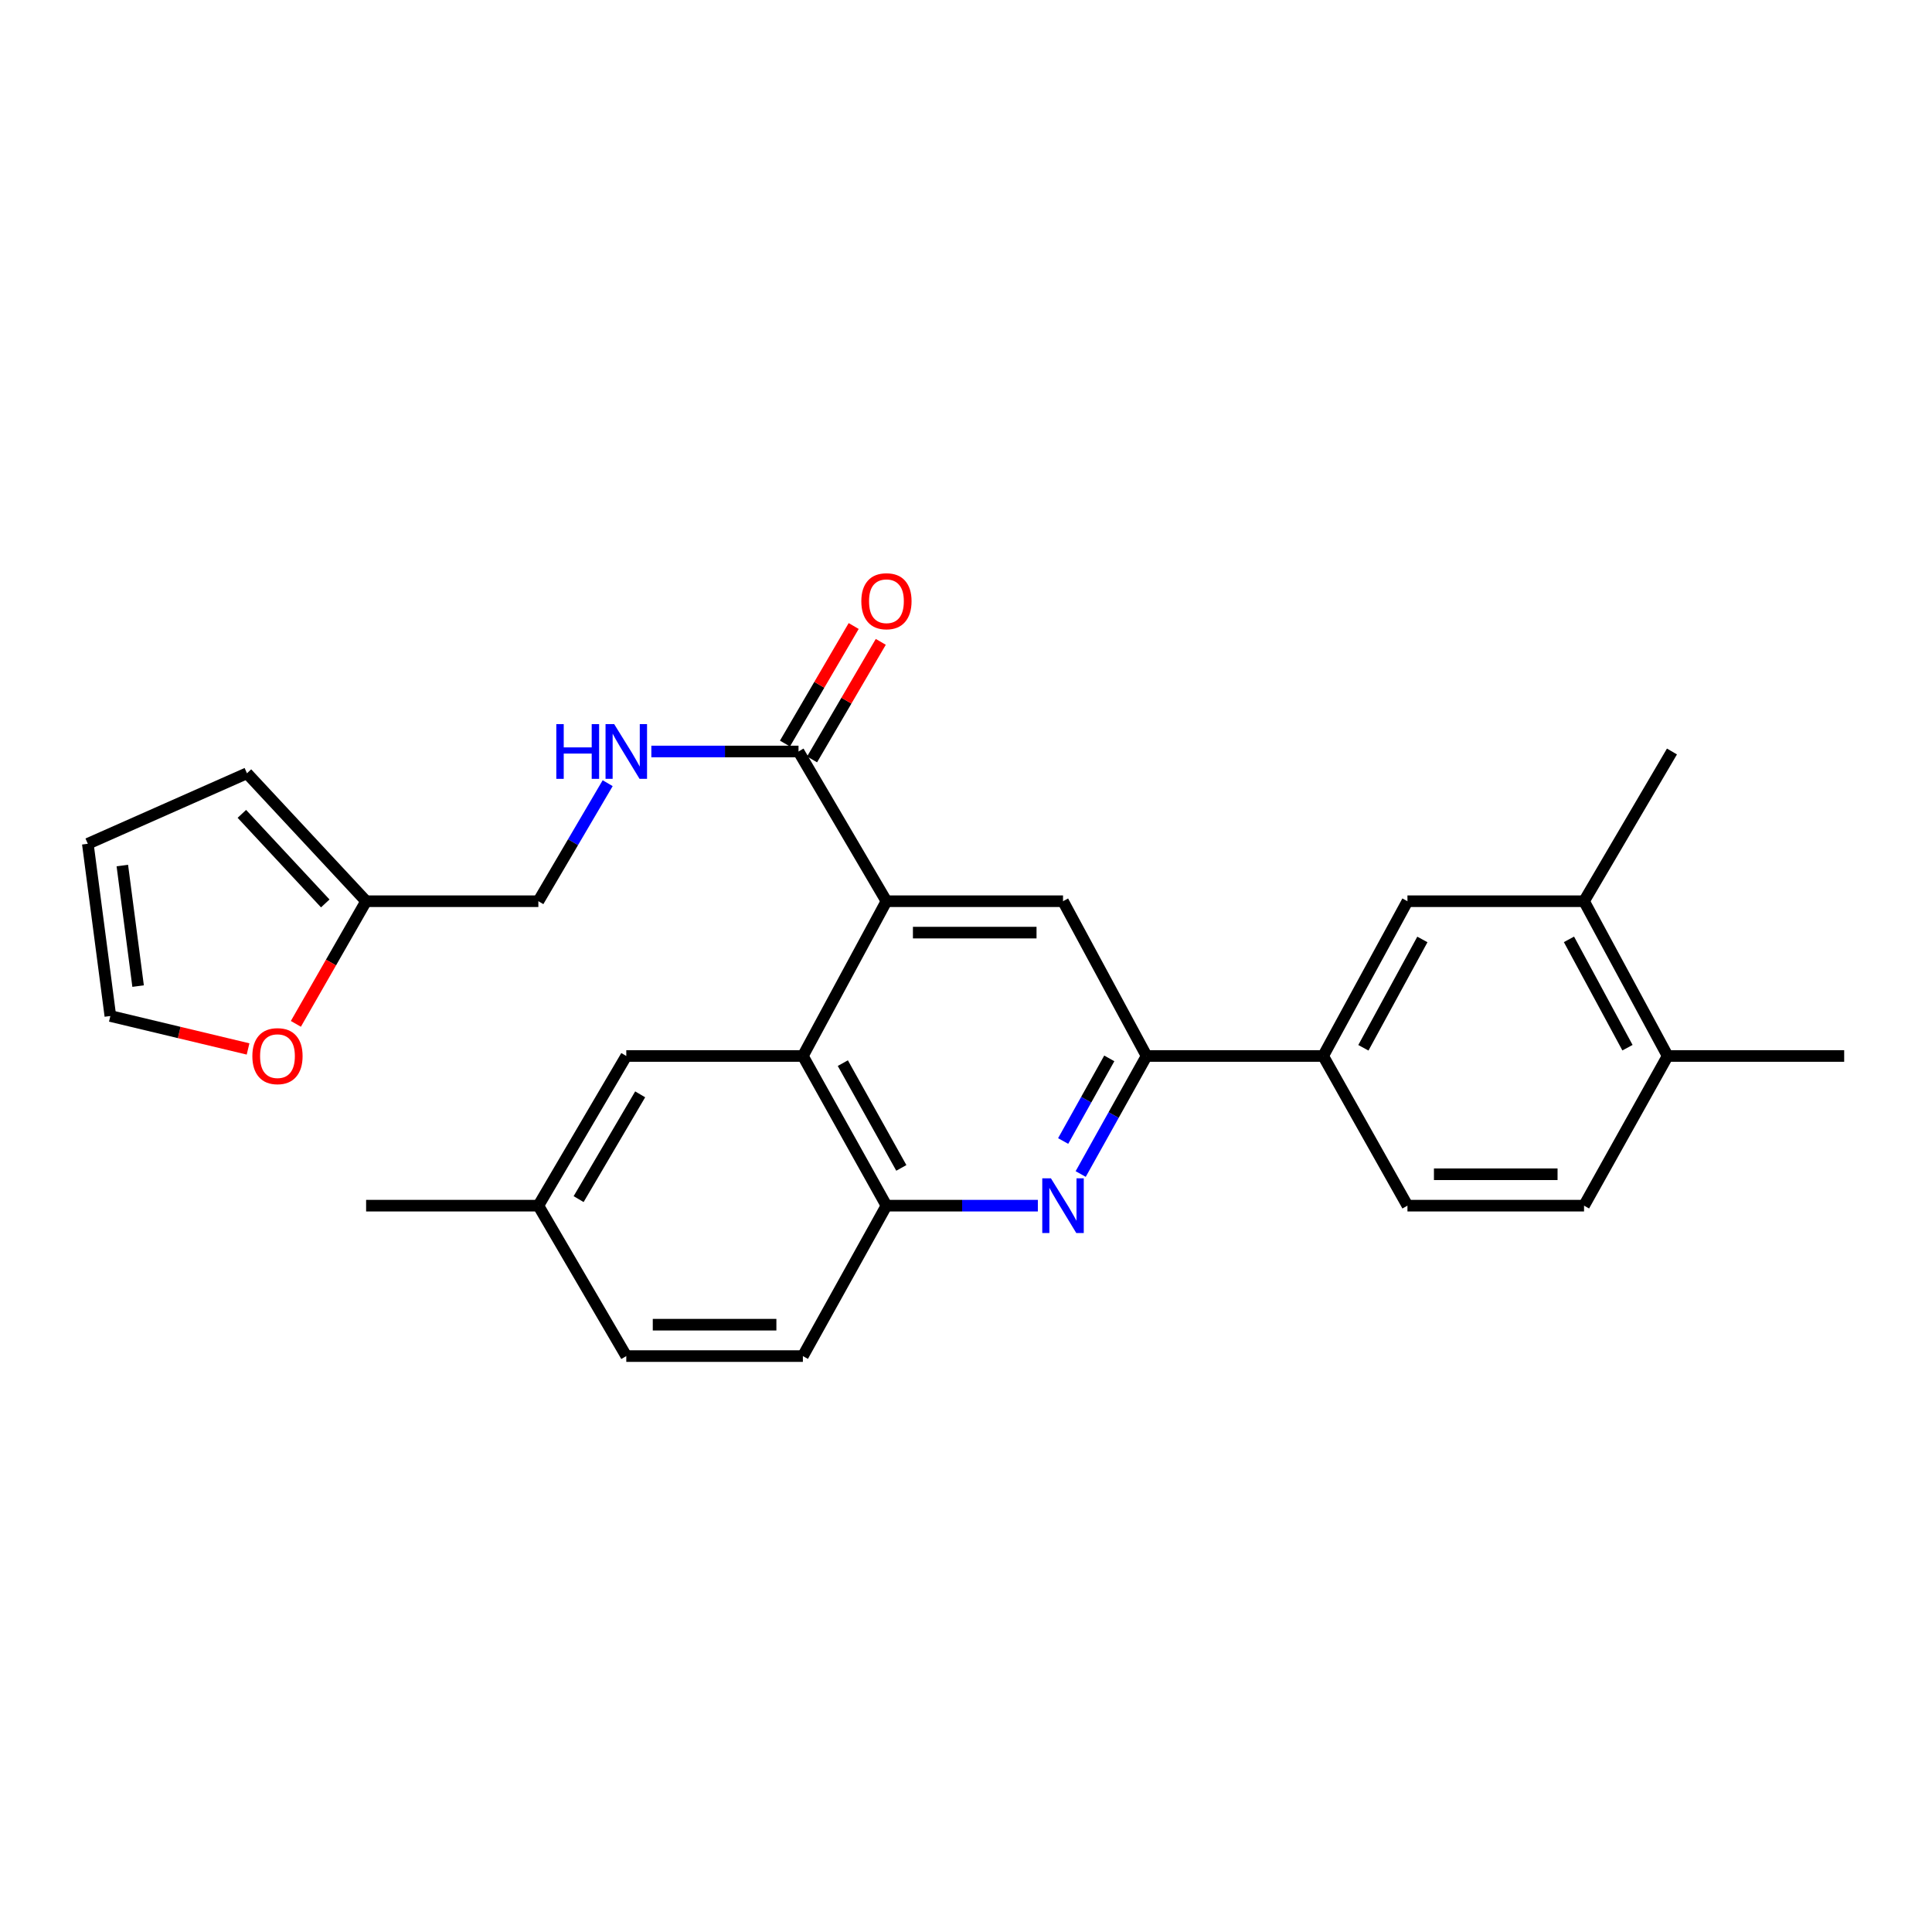 <?xml version='1.0' encoding='iso-8859-1'?>
<svg version='1.1' baseProfile='full'
              xmlns='http://www.w3.org/2000/svg'
                      xmlns:rdkit='http://www.rdkit.org/xml'
                      xmlns:xlink='http://www.w3.org/1999/xlink'
                  xml:space='preserve'
width='1000px' height='1000px' viewBox='0 0 1000 1000'>
<!-- END OF HEADER -->
<rect style='opacity:1.0;fill:#FFFFFF;stroke:none' width='1000' height='1000' x='0' y='0'> </rect>
<path class='bond-1' d='M 458.822,466.469 L 415.568,546.576' style='fill:none;fill-rule:evenodd;stroke:#000000;stroke-width:6px;stroke-linecap:butt;stroke-linejoin:miter;stroke-opacity:1' />
<path class='bond-3' d='M 458.822,466.469 L 550.215,466.469' style='fill:none;fill-rule:evenodd;stroke:#000000;stroke-width:6px;stroke-linecap:butt;stroke-linejoin:miter;stroke-opacity:1' />
<path class='bond-3' d='M 472.531,482.72 L 536.506,482.72' style='fill:none;fill-rule:evenodd;stroke:#000000;stroke-width:6px;stroke-linecap:butt;stroke-linejoin:miter;stroke-opacity:1' />
<path class='bond-4' d='M 458.822,466.469 L 413.311,388.97' style='fill:none;fill-rule:evenodd;stroke:#000000;stroke-width:6px;stroke-linecap:butt;stroke-linejoin:miter;stroke-opacity:1' />
<path class='bond-0' d='M 559.36,607.67 L 576.415,577.123' style='fill:none;fill-rule:evenodd;stroke:#0000FF;stroke-width:6px;stroke-linecap:butt;stroke-linejoin:miter;stroke-opacity:1' />
<path class='bond-0' d='M 576.415,577.123 L 593.47,546.576' style='fill:none;fill-rule:evenodd;stroke:#000000;stroke-width:6px;stroke-linecap:butt;stroke-linejoin:miter;stroke-opacity:1' />
<path class='bond-0' d='M 550.287,590.584 L 562.225,569.201' style='fill:none;fill-rule:evenodd;stroke:#0000FF;stroke-width:6px;stroke-linecap:butt;stroke-linejoin:miter;stroke-opacity:1' />
<path class='bond-0' d='M 562.225,569.201 L 574.164,547.818' style='fill:none;fill-rule:evenodd;stroke:#000000;stroke-width:6px;stroke-linecap:butt;stroke-linejoin:miter;stroke-opacity:1' />
<path class='bond-27' d='M 537.19,624.048 L 498.006,624.048' style='fill:none;fill-rule:evenodd;stroke:#0000FF;stroke-width:6px;stroke-linecap:butt;stroke-linejoin:miter;stroke-opacity:1' />
<path class='bond-27' d='M 498.006,624.048 L 458.822,624.048' style='fill:none;fill-rule:evenodd;stroke:#000000;stroke-width:6px;stroke-linecap:butt;stroke-linejoin:miter;stroke-opacity:1' />
<path class='bond-5' d='M 415.568,546.576 L 458.822,624.048' style='fill:none;fill-rule:evenodd;stroke:#000000;stroke-width:6px;stroke-linecap:butt;stroke-linejoin:miter;stroke-opacity:1' />
<path class='bond-5' d='M 436.245,550.275 L 466.523,604.505' style='fill:none;fill-rule:evenodd;stroke:#000000;stroke-width:6px;stroke-linecap:butt;stroke-linejoin:miter;stroke-opacity:1' />
<path class='bond-12' d='M 415.568,546.576 L 324.166,546.576' style='fill:none;fill-rule:evenodd;stroke:#000000;stroke-width:6px;stroke-linecap:butt;stroke-linejoin:miter;stroke-opacity:1' />
<path class='bond-2' d='M 593.47,546.576 L 550.215,466.469' style='fill:none;fill-rule:evenodd;stroke:#000000;stroke-width:6px;stroke-linecap:butt;stroke-linejoin:miter;stroke-opacity:1' />
<path class='bond-6' d='M 593.47,546.576 L 684.872,546.576' style='fill:none;fill-rule:evenodd;stroke:#000000;stroke-width:6px;stroke-linecap:butt;stroke-linejoin:miter;stroke-opacity:1' />
<path class='bond-7' d='M 413.311,388.97 L 375.223,388.97' style='fill:none;fill-rule:evenodd;stroke:#000000;stroke-width:6px;stroke-linecap:butt;stroke-linejoin:miter;stroke-opacity:1' />
<path class='bond-7' d='M 375.223,388.97 L 337.134,388.97' style='fill:none;fill-rule:evenodd;stroke:#0000FF;stroke-width:6px;stroke-linecap:butt;stroke-linejoin:miter;stroke-opacity:1' />
<path class='bond-14' d='M 420.326,393.071 L 438.109,362.648' style='fill:none;fill-rule:evenodd;stroke:#000000;stroke-width:6px;stroke-linecap:butt;stroke-linejoin:miter;stroke-opacity:1' />
<path class='bond-14' d='M 438.109,362.648 L 455.891,332.226' style='fill:none;fill-rule:evenodd;stroke:#FF0000;stroke-width:6px;stroke-linecap:butt;stroke-linejoin:miter;stroke-opacity:1' />
<path class='bond-14' d='M 406.296,384.87 L 424.079,354.447' style='fill:none;fill-rule:evenodd;stroke:#000000;stroke-width:6px;stroke-linecap:butt;stroke-linejoin:miter;stroke-opacity:1' />
<path class='bond-14' d='M 424.079,354.447 L 441.862,324.025' style='fill:none;fill-rule:evenodd;stroke:#FF0000;stroke-width:6px;stroke-linecap:butt;stroke-linejoin:miter;stroke-opacity:1' />
<path class='bond-19' d='M 458.822,624.048 L 415.568,701.908' style='fill:none;fill-rule:evenodd;stroke:#000000;stroke-width:6px;stroke-linecap:butt;stroke-linejoin:miter;stroke-opacity:1' />
<path class='bond-8' d='M 684.872,546.576 L 728.496,466.469' style='fill:none;fill-rule:evenodd;stroke:#000000;stroke-width:6px;stroke-linecap:butt;stroke-linejoin:miter;stroke-opacity:1' />
<path class='bond-8' d='M 705.687,542.332 L 736.224,486.257' style='fill:none;fill-rule:evenodd;stroke:#000000;stroke-width:6px;stroke-linecap:butt;stroke-linejoin:miter;stroke-opacity:1' />
<path class='bond-17' d='M 684.872,546.576 L 728.496,624.048' style='fill:none;fill-rule:evenodd;stroke:#000000;stroke-width:6px;stroke-linecap:butt;stroke-linejoin:miter;stroke-opacity:1' />
<path class='bond-21' d='M 314.531,405.377 L 296.593,435.923' style='fill:none;fill-rule:evenodd;stroke:#0000FF;stroke-width:6px;stroke-linecap:butt;stroke-linejoin:miter;stroke-opacity:1' />
<path class='bond-21' d='M 296.593,435.923 L 278.654,466.469' style='fill:none;fill-rule:evenodd;stroke:#000000;stroke-width:6px;stroke-linecap:butt;stroke-linejoin:miter;stroke-opacity:1' />
<path class='bond-9' d='M 728.496,466.469 L 819.898,466.469' style='fill:none;fill-rule:evenodd;stroke:#000000;stroke-width:6px;stroke-linecap:butt;stroke-linejoin:miter;stroke-opacity:1' />
<path class='bond-24' d='M 819.898,466.469 L 865.4,388.97' style='fill:none;fill-rule:evenodd;stroke:#000000;stroke-width:6px;stroke-linecap:butt;stroke-linejoin:miter;stroke-opacity:1' />
<path class='bond-30' d='M 819.898,466.469 L 863.171,546.576' style='fill:none;fill-rule:evenodd;stroke:#000000;stroke-width:6px;stroke-linecap:butt;stroke-linejoin:miter;stroke-opacity:1' />
<path class='bond-30' d='M 812.091,486.208 L 842.381,542.284' style='fill:none;fill-rule:evenodd;stroke:#000000;stroke-width:6px;stroke-linecap:butt;stroke-linejoin:miter;stroke-opacity:1' />
<path class='bond-10' d='M 189.5,466.469 L 278.654,466.469' style='fill:none;fill-rule:evenodd;stroke:#000000;stroke-width:6px;stroke-linecap:butt;stroke-linejoin:miter;stroke-opacity:1' />
<path class='bond-11' d='M 189.5,466.469 L 171.321,498.209' style='fill:none;fill-rule:evenodd;stroke:#000000;stroke-width:6px;stroke-linecap:butt;stroke-linejoin:miter;stroke-opacity:1' />
<path class='bond-11' d='M 171.321,498.209 L 153.142,529.949' style='fill:none;fill-rule:evenodd;stroke:#FF0000;stroke-width:6px;stroke-linecap:butt;stroke-linejoin:miter;stroke-opacity:1' />
<path class='bond-15' d='M 189.5,466.469 L 127.828,400.247' style='fill:none;fill-rule:evenodd;stroke:#000000;stroke-width:6px;stroke-linecap:butt;stroke-linejoin:miter;stroke-opacity:1' />
<path class='bond-15' d='M 168.357,467.611 L 125.187,421.255' style='fill:none;fill-rule:evenodd;stroke:#000000;stroke-width:6px;stroke-linecap:butt;stroke-linejoin:miter;stroke-opacity:1' />
<path class='bond-16' d='M 128.395,542.935 L 92.757,534.409' style='fill:none;fill-rule:evenodd;stroke:#FF0000;stroke-width:6px;stroke-linecap:butt;stroke-linejoin:miter;stroke-opacity:1' />
<path class='bond-16' d='M 92.757,534.409 L 57.119,525.884' style='fill:none;fill-rule:evenodd;stroke:#000000;stroke-width:6px;stroke-linecap:butt;stroke-linejoin:miter;stroke-opacity:1' />
<path class='bond-22' d='M 324.166,546.576 L 278.654,624.048' style='fill:none;fill-rule:evenodd;stroke:#000000;stroke-width:6px;stroke-linecap:butt;stroke-linejoin:miter;stroke-opacity:1' />
<path class='bond-22' d='M 331.351,566.429 L 299.493,620.659' style='fill:none;fill-rule:evenodd;stroke:#000000;stroke-width:6px;stroke-linecap:butt;stroke-linejoin:miter;stroke-opacity:1' />
<path class='bond-13' d='M 863.171,546.576 L 819.898,624.048' style='fill:none;fill-rule:evenodd;stroke:#000000;stroke-width:6px;stroke-linecap:butt;stroke-linejoin:miter;stroke-opacity:1' />
<path class='bond-25' d='M 863.171,546.576 L 954.545,546.576' style='fill:none;fill-rule:evenodd;stroke:#000000;stroke-width:6px;stroke-linecap:butt;stroke-linejoin:miter;stroke-opacity:1' />
<path class='bond-18' d='M 127.828,400.247 L 45.455,436.739' style='fill:none;fill-rule:evenodd;stroke:#000000;stroke-width:6px;stroke-linecap:butt;stroke-linejoin:miter;stroke-opacity:1' />
<path class='bond-29' d='M 57.119,525.884 L 45.455,436.739' style='fill:none;fill-rule:evenodd;stroke:#000000;stroke-width:6px;stroke-linecap:butt;stroke-linejoin:miter;stroke-opacity:1' />
<path class='bond-29' d='M 71.483,510.404 L 63.318,448.002' style='fill:none;fill-rule:evenodd;stroke:#000000;stroke-width:6px;stroke-linecap:butt;stroke-linejoin:miter;stroke-opacity:1' />
<path class='bond-20' d='M 728.496,624.048 L 819.898,624.048' style='fill:none;fill-rule:evenodd;stroke:#000000;stroke-width:6px;stroke-linecap:butt;stroke-linejoin:miter;stroke-opacity:1' />
<path class='bond-20' d='M 742.206,607.797 L 806.188,607.797' style='fill:none;fill-rule:evenodd;stroke:#000000;stroke-width:6px;stroke-linecap:butt;stroke-linejoin:miter;stroke-opacity:1' />
<path class='bond-28' d='M 415.568,701.908 L 324.166,701.908' style='fill:none;fill-rule:evenodd;stroke:#000000;stroke-width:6px;stroke-linecap:butt;stroke-linejoin:miter;stroke-opacity:1' />
<path class='bond-28' d='M 401.857,685.657 L 337.876,685.657' style='fill:none;fill-rule:evenodd;stroke:#000000;stroke-width:6px;stroke-linecap:butt;stroke-linejoin:miter;stroke-opacity:1' />
<path class='bond-23' d='M 278.654,624.048 L 324.166,701.908' style='fill:none;fill-rule:evenodd;stroke:#000000;stroke-width:6px;stroke-linecap:butt;stroke-linejoin:miter;stroke-opacity:1' />
<path class='bond-26' d='M 278.654,624.048 L 189.5,624.048' style='fill:none;fill-rule:evenodd;stroke:#000000;stroke-width:6px;stroke-linecap:butt;stroke-linejoin:miter;stroke-opacity:1' />
<path  class='atom-1' d='M 543.955 609.888
L 553.235 624.888
Q 554.155 626.368, 555.635 629.048
Q 557.115 631.728, 557.195 631.888
L 557.195 609.888
L 560.955 609.888
L 560.955 638.208
L 557.075 638.208
L 547.115 621.808
Q 545.955 619.888, 544.715 617.688
Q 543.515 615.488, 543.155 614.808
L 543.155 638.208
L 539.475 638.208
L 539.475 609.888
L 543.955 609.888
' fill='#0000FF'/>
<path  class='atom-8' d='M 287.946 374.81
L 291.786 374.81
L 291.786 386.85
L 306.266 386.85
L 306.266 374.81
L 310.106 374.81
L 310.106 403.13
L 306.266 403.13
L 306.266 390.05
L 291.786 390.05
L 291.786 403.13
L 287.946 403.13
L 287.946 374.81
' fill='#0000FF'/>
<path  class='atom-8' d='M 317.906 374.81
L 327.186 389.81
Q 328.106 391.29, 329.586 393.97
Q 331.066 396.65, 331.146 396.81
L 331.146 374.81
L 334.906 374.81
L 334.906 403.13
L 331.026 403.13
L 321.066 386.73
Q 319.906 384.81, 318.666 382.61
Q 317.466 380.41, 317.106 379.73
L 317.106 403.13
L 313.426 403.13
L 313.426 374.81
L 317.906 374.81
' fill='#0000FF'/>
<path  class='atom-12' d='M 130.619 546.656
Q 130.619 539.856, 133.979 536.056
Q 137.339 532.256, 143.619 532.256
Q 149.899 532.256, 153.259 536.056
Q 156.619 539.856, 156.619 546.656
Q 156.619 553.536, 153.219 557.456
Q 149.819 561.336, 143.619 561.336
Q 137.379 561.336, 133.979 557.456
Q 130.619 553.576, 130.619 546.656
M 143.619 558.136
Q 147.939 558.136, 150.259 555.256
Q 152.619 552.336, 152.619 546.656
Q 152.619 541.096, 150.259 538.296
Q 147.939 535.456, 143.619 535.456
Q 139.299 535.456, 136.939 538.256
Q 134.619 541.056, 134.619 546.656
Q 134.619 552.376, 136.939 555.256
Q 139.299 558.136, 143.619 558.136
' fill='#FF0000'/>
<path  class='atom-15' d='M 445.822 311.191
Q 445.822 304.391, 449.182 300.591
Q 452.542 296.791, 458.822 296.791
Q 465.102 296.791, 468.462 300.591
Q 471.822 304.391, 471.822 311.191
Q 471.822 318.071, 468.422 321.991
Q 465.022 325.871, 458.822 325.871
Q 452.582 325.871, 449.182 321.991
Q 445.822 318.111, 445.822 311.191
M 458.822 322.671
Q 463.142 322.671, 465.462 319.791
Q 467.822 316.871, 467.822 311.191
Q 467.822 305.631, 465.462 302.831
Q 463.142 299.991, 458.822 299.991
Q 454.502 299.991, 452.142 302.791
Q 449.822 305.591, 449.822 311.191
Q 449.822 316.911, 452.142 319.791
Q 454.502 322.671, 458.822 322.671
' fill='#FF0000'/>
</svg>
